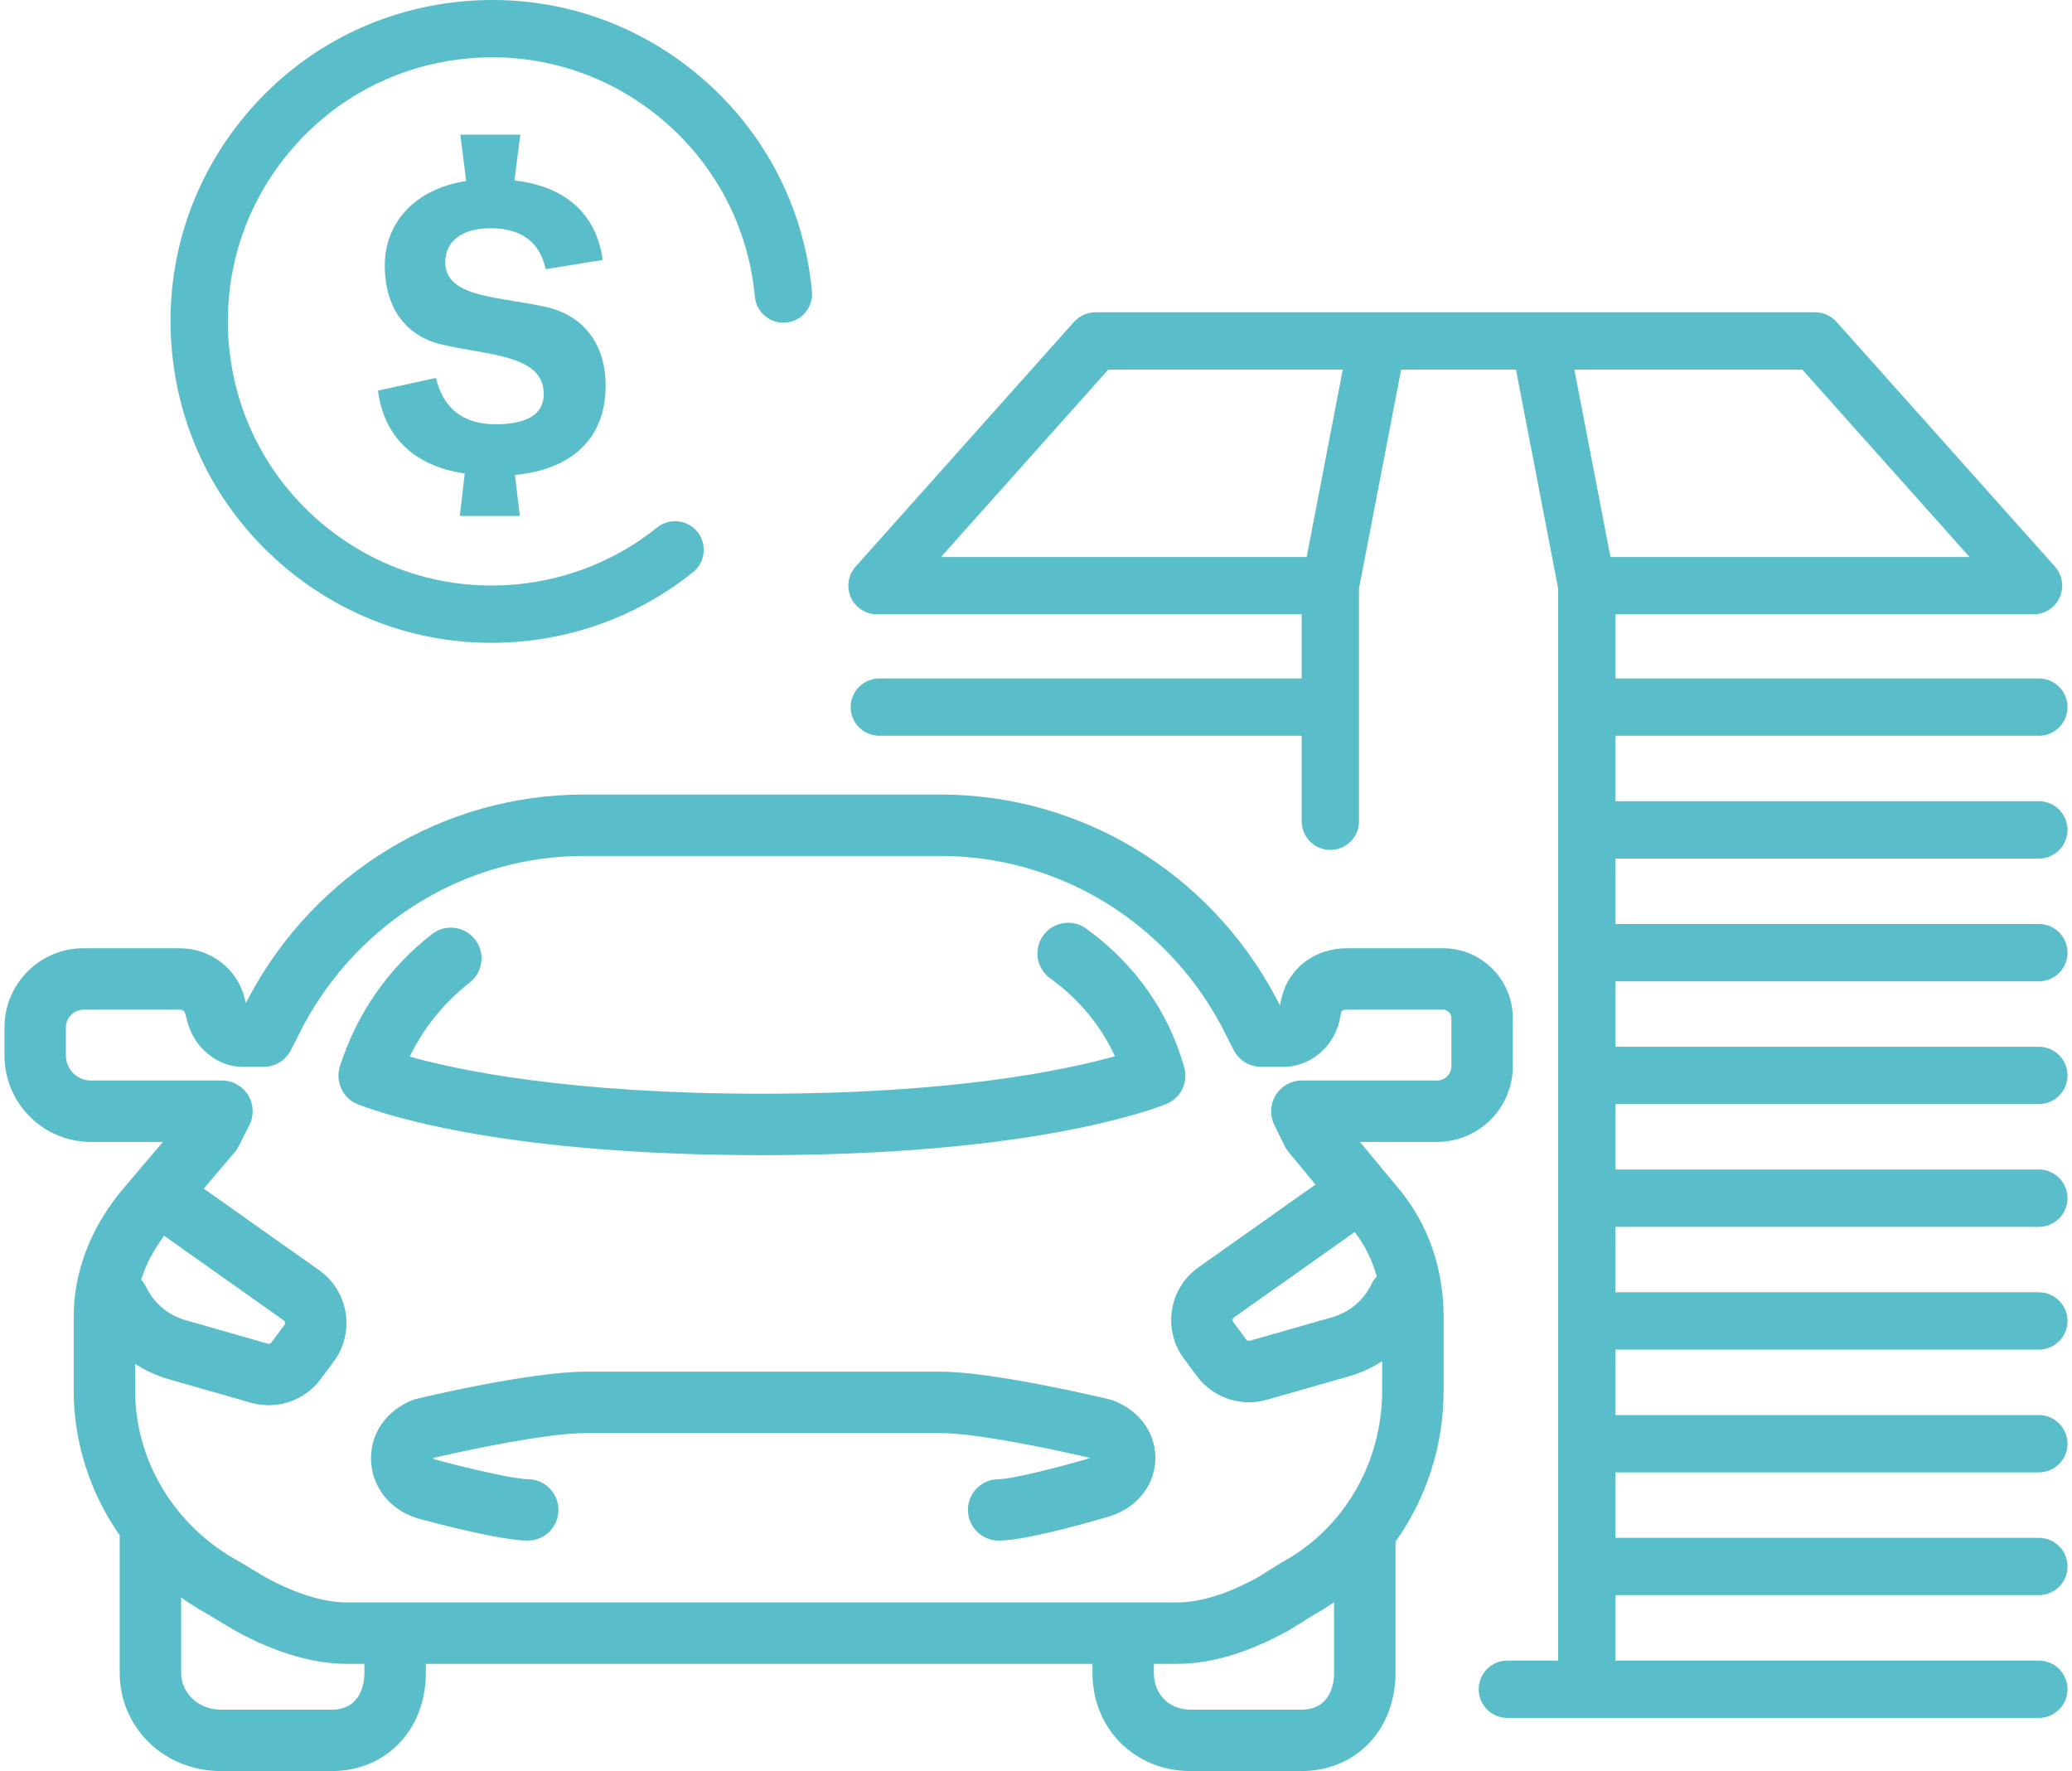<?xml version="1.0" encoding="UTF-8"?>
<svg xmlns="http://www.w3.org/2000/svg" width="124" height="106" viewBox="0 0 124 106" fill="none">
  <g id="Vector">
    <path d="M81.387 68.345H86.002C88.502 68.345 90.535 66.311 90.535 63.812V60.939C90.536 59.821 90.1 58.77 89.31 57.979C88.519 57.188 87.469 56.753 86.35 56.753H80.6C78.704 56.753 77.139 57.928 76.707 59.678C76.703 59.695 76.699 59.712 76.695 59.729L76.599 60.176L76.347 59.689L76.331 59.658C72.338 52.191 64.658 47.553 56.286 47.553H34.941C26.577 47.553 18.901 52.191 14.909 59.658C14.903 59.669 14.898 59.679 14.892 59.69L14.719 60.03L14.633 59.718C14.188 57.971 12.595 56.753 10.748 56.753H4.997C2.39 56.753 0.269 58.874 0.269 61.481V63.178C0.269 66.027 2.587 68.345 5.436 68.345H9.747L7.229 71.315C7.22 71.326 7.211 71.336 7.202 71.347C5.376 73.602 4.411 76.184 4.411 78.814V83.22C4.411 86.361 5.403 89.371 7.164 91.887V100.112C7.164 103.414 9.829 106 13.231 106H19.846C23.113 106 25.485 103.524 25.485 100.112V99.582H65.379V100.112C65.379 103.469 67.909 106 71.264 106H77.878C81.145 106 83.517 103.524 83.517 100.112V92.266C85.354 89.692 86.393 86.541 86.393 83.22V78.814C86.393 75.964 85.501 73.356 83.799 71.254L81.387 68.345ZM81.074 73.736C81.678 74.522 82.121 75.418 82.394 76.395C82.27 76.527 82.164 76.68 82.08 76.851C81.603 77.834 80.763 78.541 79.713 78.841L74.794 80.246C74.717 80.268 74.634 80.24 74.586 80.176L73.804 79.123C73.772 79.08 73.76 79.032 73.768 78.98C73.775 78.927 73.801 78.885 73.847 78.85L81.074 73.736ZM5.436 64.669C4.614 64.669 3.945 64 3.945 63.178V61.481C3.945 60.911 4.426 60.429 4.997 60.429H10.748C10.812 60.429 11.027 60.443 11.072 60.627C11.076 60.643 11.08 60.658 11.084 60.674L11.21 61.131C11.612 62.709 13.008 63.852 14.539 63.852H15.771C16.462 63.852 17.095 63.464 17.409 62.848L18.159 61.375C21.513 55.116 27.941 51.229 34.941 51.229H56.286C63.293 51.229 69.727 55.116 73.081 61.375L73.832 62.849C74.146 63.464 74.779 63.852 75.469 63.852H76.808C78.356 63.852 79.759 62.722 80.144 61.166C80.148 61.149 80.152 61.131 80.156 61.114L80.278 60.55C80.32 60.432 80.571 60.428 80.6 60.428H86.35C86.525 60.428 86.643 60.51 86.711 60.578C86.779 60.645 86.859 60.763 86.859 60.938V63.812C86.859 64.285 86.475 64.669 86.002 64.669H77.908C77.274 64.669 76.684 64.996 76.349 65.534C76.013 66.073 75.979 66.746 76.258 67.316L76.882 68.59C76.946 68.72 77.025 68.843 77.118 68.954L78.727 70.895L71.728 75.847C71.7 75.867 71.672 75.887 71.652 75.903C70.822 76.519 70.282 77.421 70.131 78.443C69.981 79.465 70.237 80.485 70.853 81.314L71.635 82.367C72.374 83.362 73.545 83.927 74.751 83.927C75.102 83.927 75.456 83.879 75.803 83.78L80.722 82.375C81.435 82.171 82.106 81.862 82.717 81.467V83.22C82.717 87.534 80.438 91.463 76.77 93.475C76.741 93.491 76.711 93.508 76.682 93.526L75.279 94.4C73.42 95.414 71.834 95.906 70.43 95.906H20.795C19.369 95.906 17.713 95.397 15.873 94.393L14.307 93.453C14.287 93.44 14.266 93.428 14.245 93.417C10.446 91.334 8.087 87.427 8.087 83.22V81.628C8.704 82.029 9.382 82.343 10.103 82.549L15.022 83.955C15.369 84.054 15.723 84.102 16.074 84.102C17.28 84.102 18.451 83.537 19.189 82.542L19.974 81.486L20.024 81.417C21.256 79.676 20.842 77.257 19.101 76.024L12.197 71.139L14.05 68.954C14.143 68.844 14.223 68.724 14.287 68.596L14.925 67.337C15.213 66.767 15.185 66.089 14.851 65.545C14.516 65.001 13.924 64.669 13.285 64.669H5.436ZM16.978 79.025C17.065 79.086 17.086 79.207 17.022 79.297L16.239 80.35C16.192 80.414 16.108 80.442 16.032 80.421L11.113 79.015C10.062 78.715 9.222 78.008 8.745 77.025C8.665 76.86 8.562 76.713 8.444 76.584C8.734 75.681 9.196 74.798 9.824 73.962L16.978 79.025ZM21.809 100.112C21.809 100.632 21.668 102.325 19.846 102.325H13.231C11.89 102.325 10.84 101.353 10.84 100.112V95.605C11.35 95.972 11.885 96.313 12.445 96.621L14.013 97.563C14.033 97.575 14.054 97.587 14.075 97.599C16.475 98.915 18.736 99.582 20.795 99.582H21.809L21.809 100.112ZM77.878 102.325H71.264C69.963 102.325 69.054 101.415 69.054 100.112V99.582H70.43C72.478 99.582 74.657 98.933 77.091 97.599C77.12 97.582 77.15 97.565 77.179 97.547L78.584 96.672C79.018 96.432 79.437 96.171 79.841 95.891V100.112C79.841 100.632 79.7 102.325 77.878 102.325Z" fill="#59BEC9"></path>
    <path d="M66.637 83.828C66.562 83.799 66.485 83.775 66.407 83.757C66.126 83.689 59.491 82.096 56.286 82.096H35.062C31.707 82.096 25.216 83.652 24.941 83.719C24.863 83.738 24.786 83.761 24.711 83.79C23.083 84.418 22.102 85.879 22.21 87.513C22.32 89.173 23.507 90.516 25.236 90.942C26.07 91.167 30.005 92.205 31.583 92.205C32.598 92.205 33.421 91.383 33.421 90.368C33.421 89.353 32.598 88.53 31.583 88.53C30.852 88.53 28.206 87.937 26.173 87.388C26.156 87.384 26.14 87.379 26.123 87.375C26.009 87.348 25.942 87.312 25.906 87.284C25.918 87.276 25.934 87.266 25.954 87.256C27.832 86.81 32.706 85.771 35.062 85.771H56.286C58.474 85.771 63.258 86.79 65.263 87.262C65.251 87.266 65.238 87.269 65.225 87.272C65.195 87.279 65.166 87.287 65.136 87.296C63.114 87.889 60.484 88.53 59.765 88.53C58.75 88.53 57.927 89.352 57.927 90.367C57.927 91.382 58.75 92.205 59.765 92.205C61.318 92.205 64.98 91.171 66.132 90.834C67.854 90.402 69.031 89.089 69.138 87.477C69.244 85.887 68.262 84.454 66.637 83.828Z" fill="#59BEC9"></path>
    <path d="M21.486 66.12L21.495 66.124C23.347 66.83 30.558 69.136 45.597 69.136C60.555 69.136 67.814 66.827 69.682 66.12L69.696 66.115C70.083 65.982 70.418 65.724 70.644 65.375C70.932 64.931 71.014 64.385 70.87 63.876C69.925 60.532 67.894 57.661 64.998 55.574C64.176 54.981 63.027 55.166 62.433 55.99C61.84 56.813 62.026 57.961 62.849 58.555C64.566 59.792 65.883 61.382 66.723 63.215C63.747 64.055 57.055 65.46 45.597 65.46C34.167 65.46 27.511 64.08 24.52 63.24C25.356 61.513 26.576 60.002 28.109 58.807C28.91 58.183 29.053 57.028 28.429 56.228C27.805 55.427 26.651 55.283 25.85 55.908C23.243 57.939 21.337 60.679 20.34 63.83C20.177 64.346 20.248 64.906 20.536 65.363C20.76 65.719 21.096 65.984 21.486 66.12Z" fill="#59BEC9"></path>
    <path d="M122.016 51.384C122.963 51.384 123.731 50.616 123.731 49.669C123.731 48.721 122.963 47.953 122.016 47.953H96.677V44.036H122.016C122.963 44.036 123.731 43.268 123.731 42.321C123.731 41.373 122.963 40.605 122.016 40.605H96.677V36.768H121.699C122.375 36.768 122.988 36.371 123.264 35.754C123.541 35.137 123.429 34.415 122.979 33.91L109.908 19.264C109.582 18.899 109.117 18.69 108.628 18.69H92.17C92.165 18.69 92.159 18.691 92.154 18.69H82.425C82.419 18.691 82.413 18.69 82.407 18.69H65.556C65.067 18.69 64.602 18.899 64.277 19.264L51.206 33.91C50.756 34.415 50.644 35.137 50.92 35.754C51.196 36.371 51.809 36.768 52.486 36.768H77.9V40.605H52.625C51.677 40.605 50.909 41.373 50.909 42.321C50.909 43.268 51.677 44.036 52.625 44.036H77.9V49.153C77.9 50.1 78.668 50.868 79.616 50.868C80.563 50.868 81.331 50.1 81.331 49.153V35.216L83.853 22.121H90.725L93.247 35.216V99.387H90.208C89.261 99.387 88.493 100.155 88.493 101.103C88.493 102.05 89.261 102.818 90.208 102.818H122.016C122.963 102.818 123.731 102.05 123.731 101.103C123.731 100.155 122.963 99.387 122.016 99.387H96.677V95.47H122.016C122.963 95.47 123.731 94.702 123.731 93.755C123.731 92.808 122.963 92.04 122.016 92.04H96.677V88.122H122.016C122.963 88.122 123.731 87.355 123.731 86.407C123.731 85.46 122.963 84.692 122.016 84.692H96.677V80.775H122.016C122.963 80.775 123.731 80.007 123.731 79.059C123.731 78.112 122.963 77.344 122.016 77.344H96.677V73.427H122.016C122.963 73.427 123.731 72.659 123.731 71.712C123.731 70.764 122.963 69.996 122.016 69.996H96.677V66.079H122.016C122.963 66.079 123.731 65.311 123.731 64.364C123.731 63.416 122.963 62.649 122.016 62.649H96.677V58.732H122.016C122.963 58.732 123.731 57.964 123.731 57.016C123.731 56.069 122.963 55.301 122.016 55.301H96.677V51.384L122.016 51.384ZM78.199 33.337H56.315L66.325 22.121H80.359L78.199 33.337ZM107.86 22.121L117.869 33.337H96.379L94.219 22.121H107.86Z" fill="#59BEC9"></path>
    <path d="M36.244 23.086C36.244 20.401 34.727 18.884 32.86 18.417C30.117 17.746 26.645 17.892 26.645 15.704C26.645 14.449 27.637 13.661 29.358 13.661C31.197 13.661 32.306 14.478 32.656 16.112L36.069 15.558C35.719 13.02 34.085 11.181 30.788 10.802L31.138 8.059H27.549L27.9 10.831C24.719 11.327 23.027 13.428 23.027 15.879C23.027 18.651 24.515 20.168 26.382 20.606C29.125 21.277 32.539 21.189 32.539 23.582C32.539 24.778 31.576 25.391 29.65 25.391C27.724 25.391 26.528 24.457 26.09 22.619L22.618 23.378C22.968 26.033 24.661 27.871 27.812 28.338L27.52 30.876H31.109L30.817 28.425C34.202 28.104 36.244 26.266 36.244 23.086Z" fill="#59BEC9"></path>
    <path d="M17.172 34.051C20.654 36.935 24.942 38.474 29.408 38.474C30.015 38.474 30.627 38.446 31.24 38.388C35.002 38.035 38.541 36.603 41.475 34.246C42.214 33.653 42.331 32.573 41.739 31.835C41.145 31.096 40.066 30.979 39.327 31.571C36.918 33.506 34.011 34.682 30.919 34.973C26.716 35.367 22.611 34.102 19.36 31.409C16.109 28.716 14.101 24.918 13.706 20.715C13.312 16.512 14.577 12.406 17.27 9.155C19.963 5.904 23.761 3.896 27.964 3.502C32.168 3.108 36.273 4.373 39.524 7.066C42.775 9.759 44.783 13.556 45.177 17.76C45.266 18.703 46.102 19.394 47.045 19.307C47.989 19.218 48.681 18.382 48.593 17.439C48.112 12.323 45.669 7.701 41.712 4.424C37.755 1.146 32.758 -0.395 27.644 0.086C22.528 0.567 17.906 3.01 14.629 6.967C11.351 10.924 9.811 15.92 10.291 21.035C10.771 26.151 13.215 30.773 17.172 34.051Z" fill="#59BEC9"></path>
  </g>
</svg>
